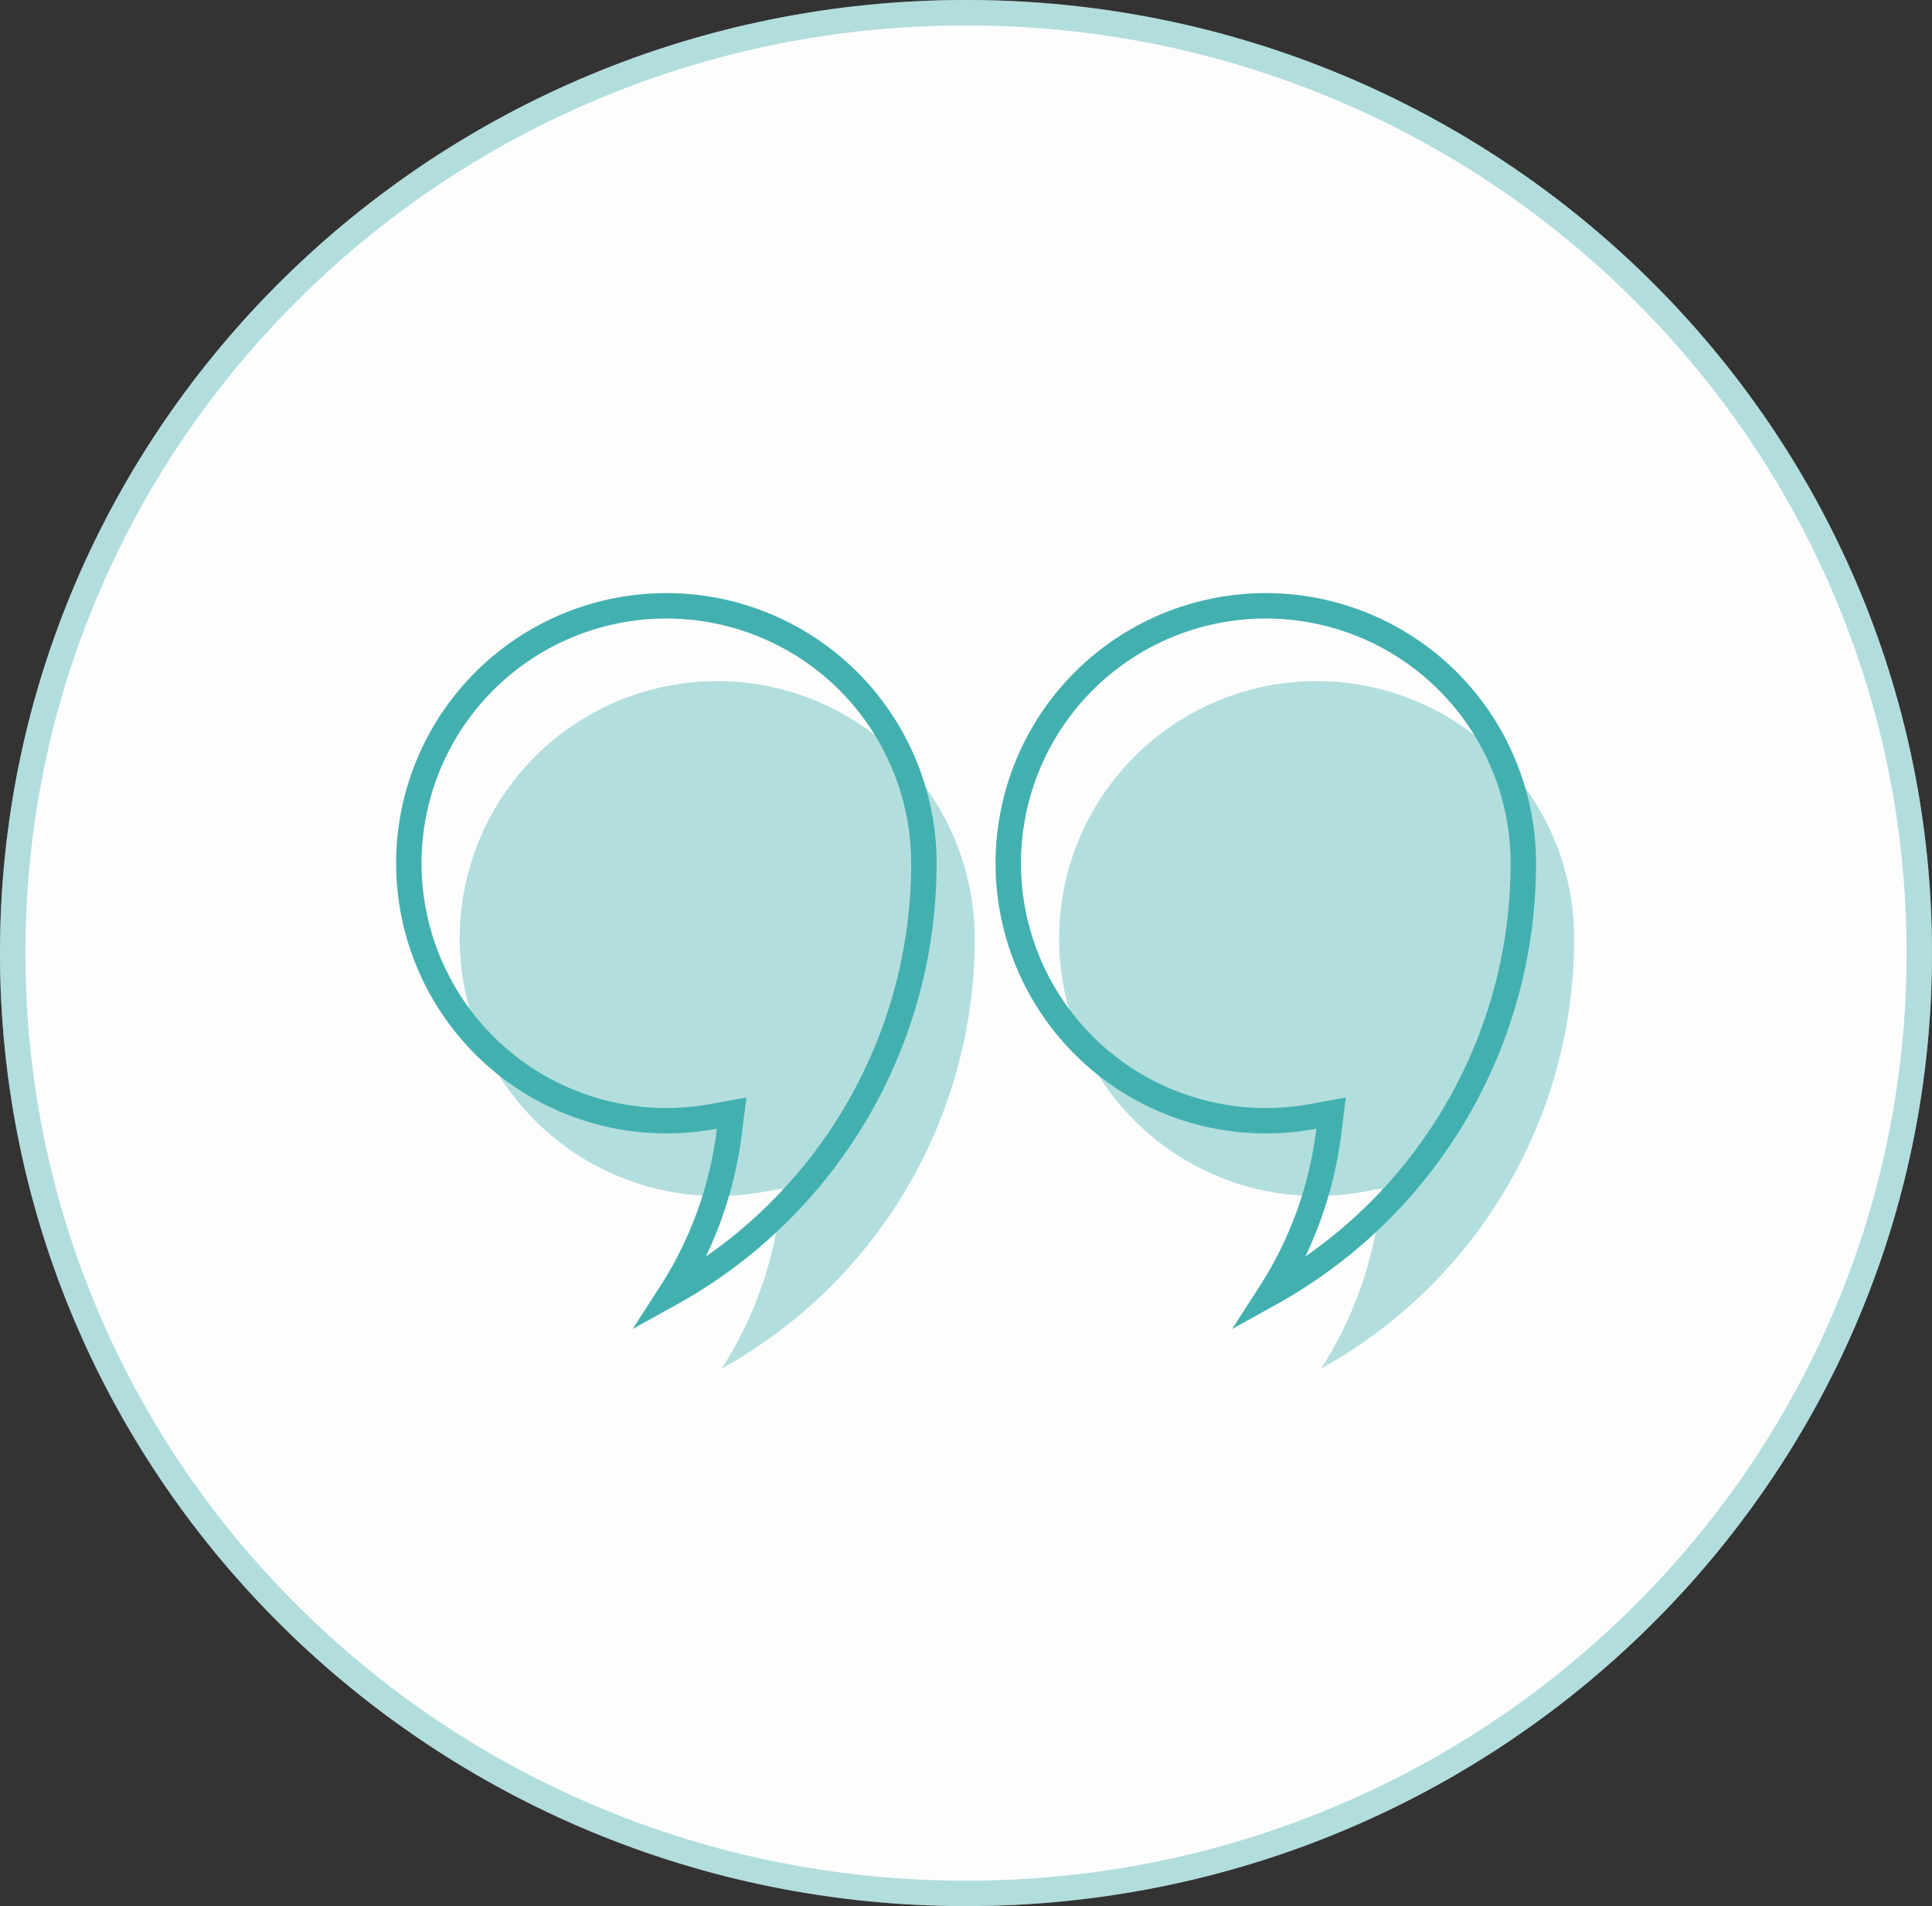 <svg xmlns="http://www.w3.org/2000/svg" width="76" height="75" viewBox="0 0 76 75">
  <rect x="0" y="0" width="76" height="75" fill="#333333" stroke="none"/>
  <g id="Group_9017" data-name="Group 9017" transform="translate(-640 -5854)">
    <g id="Path_101470" data-name="Path 101470" transform="translate(640 5854)" fill="#fff" opacity="0.985">
      <path d="M38,0C58.987,0,76,16.789,76,37.5S58.987,75,38,75,0,58.211,0,37.5,17.013,0,38,0Z" stroke="none"/>
      <path d="M 38 1 C 33.003 1 28.156 1.966 23.594 3.87 C 19.188 5.709 15.231 8.342 11.832 11.695 C 8.435 15.048 5.768 18.951 3.905 23.297 C 1.978 27.795 1 32.574 1 37.5 C 1 42.426 1.978 47.205 3.905 51.703 C 5.768 56.049 8.435 59.952 11.832 63.305 C 15.231 66.658 19.188 69.291 23.594 71.13 C 28.156 73.034 33.003 74 38 74 C 42.997 74 47.844 73.034 52.406 71.13 C 56.812 69.291 60.769 66.658 64.168 63.305 C 67.565 59.952 70.232 56.049 72.095 51.703 C 74.022 47.205 75 42.426 75 37.5 C 75 32.574 74.022 27.795 72.095 23.297 C 70.232 18.951 67.565 15.048 64.168 11.695 C 60.769 8.342 56.812 5.709 52.406 3.87 C 47.844 1.966 42.997 1 38 1 M 38 0 C 58.987 0 76 16.789 76 37.5 C 76 58.211 58.987 75 38 75 C 17.013 75 0 58.211 0 37.5 C 0 16.789 17.013 0 38 0 Z" stroke="none" fill="rgba(67,176,176,0.4)"/>
    </g>
    <g id="Group_8845" data-name="Group 8845">
      <g id="Group_8446" data-name="Group 8446" transform="translate(656.079 5877.838)">
        <path id="Path_100965" data-name="Path 100965" d="M892.978,1451.675a15.16,15.16,0,0,0,2.3-6.339l.094-.752-.745.135a10.206,10.206,0,0,1-1.714.163,10.13,10.13,0,1,1,10.022-10.13A19.328,19.328,0,0,1,892.978,1451.675Z" transform="translate(-882.671 -1424.623)" fill="none" stroke="#43b0b0" stroke-miterlimit="10" stroke-width="1"/>
        <path id="Path_100966" data-name="Path 100966" d="M2138.948,1451.675a15.164,15.164,0,0,0,2.3-6.339l.094-.752-.745.135a10.214,10.214,0,0,1-1.715.163,10.13,10.13,0,1,1,10.022-10.13A19.329,19.329,0,0,1,2138.948,1451.675Z" transform="translate(-2105.06 -1424.623)" fill="none" stroke="#43b0b0" stroke-miterlimit="10" stroke-width="1"/>
      </g>
      <g id="Group_8449" data-name="Group 8449" transform="translate(658.079 5880.801)" opacity="0.4">
        <path id="Path_100965-2" data-name="Path 100965" d="M892.978,1451.675a15.16,15.16,0,0,0,2.3-6.339l.094-.752-.745.135a10.206,10.206,0,0,1-1.714.163,10.13,10.13,0,1,1,10.022-10.13A19.328,19.328,0,0,1,892.978,1451.675Z" transform="translate(-882.671 -1424.623)" fill="#43b0b0"/>
        <path id="Path_100966-2" data-name="Path 100966" d="M2138.948,1451.675a15.164,15.164,0,0,0,2.3-6.339l.094-.752-.745.135a10.214,10.214,0,0,1-1.715.163,10.13,10.13,0,1,1,10.022-10.13A19.329,19.329,0,0,1,2138.948,1451.675Z" transform="translate(-2105.06 -1424.623)" fill="#43b0b0"/>
      </g>
    </g>
  </g>
</svg>

